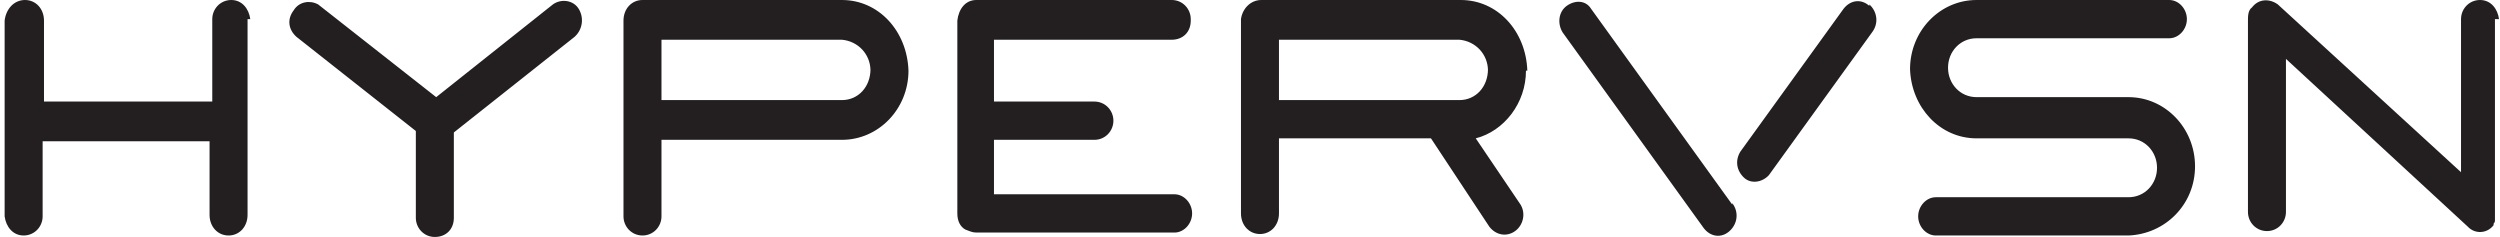 <svg width="422" height="40" viewBox="0 0 422 40" fill="none" xmlns="http://www.w3.org/2000/svg">
<g clip-path="url(#clip0_7_2467)">
<path fill-rule="evenodd" clip-rule="evenodd" d="M421.148 3.23V36.273C421.148 36.77 421.148 37.019 421.148 37.267C421.148 37.267 421.148 37.516 420.919 37.764C420.919 37.764 420.919 37.764 420.919 38.012C419.773 39.503 417.712 39.503 416.566 38.261L385.869 9.938V35.776C385.869 37.516 384.495 39.006 382.662 39.006C380.829 39.006 379.455 37.516 379.455 35.776V3.478C379.455 2.733 379.455 1.739 380.142 1.242C381.288 -0.248 383.12 -0.248 384.495 0.745L415.421 29.068V3.23C415.421 1.491 416.795 0 418.628 0C420.461 0 421.606 1.491 421.835 3.23H421.148ZM369.146 3.23C369.146 4.969 367.772 6.46 366.168 6.46H333.639C330.89 6.46 328.828 8.696 328.828 11.429C328.828 14.162 330.89 16.398 333.639 16.398H359.296C365.481 16.398 370.521 21.615 370.521 28.075C370.521 34.534 365.481 39.503 359.296 39.752H326.766C325.163 39.752 323.788 38.261 323.788 36.522C323.788 34.783 325.163 33.292 326.766 33.292H359.296C362.045 33.292 364.106 31.056 364.106 28.323C364.106 25.59 362.045 23.354 359.296 23.354H333.639C327.453 23.354 322.643 18.137 322.414 11.677C322.414 5.217 327.453 0 333.639 0H366.168C367.772 0 369.146 1.491 369.146 3.23ZM251.169 11.925C251.169 9.193 249.107 6.957 246.358 6.708H215.89V16.894H246.358C249.107 16.894 251.169 14.658 251.169 11.677V11.925ZM257.583 11.925C257.583 17.391 253.918 22.112 249.107 23.354L256.667 34.534C257.583 36.025 257.125 38.012 255.751 39.006C254.376 40 252.544 39.752 251.398 38.261L241.548 23.354H215.89V36.025C215.89 38.012 214.516 39.503 212.683 39.503C210.851 39.503 209.476 38.012 209.476 36.025V3.23C209.705 1.491 211.08 0 212.912 0C214.745 0 213.371 0 213.6 0H246.587C252.773 0 257.583 5.217 257.812 11.925H257.583ZM292.404 34.286C293.549 35.776 293.32 37.764 291.946 39.006C290.571 40.248 288.738 40 287.593 38.509L263.769 5.466C262.852 3.975 263.081 1.988 264.456 0.994C265.83 0 267.663 0 268.579 1.491L292.404 34.534V34.286ZM315.541 0.745C316.916 1.988 317.145 3.975 315.999 5.466L298.589 29.565C297.444 30.808 295.611 31.056 294.466 30.062C293.091 28.82 292.862 27.081 293.778 25.59L311.189 1.491C312.334 0 314.167 -0.248 315.541 0.994V0.745ZM201 3.478C201 5.466 199.626 6.708 197.793 6.708H167.783V17.143H184.735C186.568 17.143 187.942 18.634 187.942 20.373C187.942 22.112 186.568 23.602 184.735 23.602H167.783V32.795H198.251C199.855 32.795 201.229 34.286 201.229 36.025C201.229 37.764 199.855 39.255 198.251 39.255H164.805C164.118 39.255 163.66 39.006 162.973 38.758C162.056 38.261 161.598 37.267 161.598 36.025V20.124V3.478C161.827 1.491 162.973 0 164.805 0C166.638 0 165.263 0 165.263 0H197.793C199.626 0 201 1.491 201 3.23V3.478ZM146.937 11.925C146.937 9.193 144.875 6.957 142.126 6.708H111.658V16.894H142.126C144.875 16.894 146.937 14.658 146.937 11.677V11.925ZM153.351 11.925C153.351 18.385 148.311 23.602 142.126 23.602H111.658V36.522C111.658 38.261 110.284 39.752 108.451 39.752C106.618 39.752 105.244 38.261 105.244 36.522V3.478C105.244 1.491 106.618 0 108.451 0C110.284 0 108.909 0 109.138 0H142.126C148.311 0 153.122 5.217 153.351 11.925ZM97.684 1.491C98.6 2.981 98.371 4.969 96.997 6.211L76.609 22.36V36.77C76.609 38.758 75.234 40 73.401 40C71.569 40 70.194 38.509 70.194 36.77V22.112L50.035 6.211C48.661 4.969 48.431 3.23 49.577 1.739C50.493 0.248 52.326 0 53.7 0.745L73.63 16.398L93.332 0.745C94.706 -0.248 96.768 0 97.684 1.491ZM41.788 3.23V36.273C41.788 38.261 40.414 39.752 38.581 39.752C36.748 39.752 35.374 38.261 35.374 36.273V23.851H7.197V36.522C7.197 38.261 5.822 39.752 3.99 39.752C2.157 39.752 1.012 38.261 0.782 36.522V3.478C1.012 1.491 2.386 0 4.219 0C6.051 0 7.426 1.491 7.426 3.478V17.143H35.832V3.23C35.832 1.491 37.206 0 39.039 0C40.872 0 42.017 1.491 42.246 3.23H41.788Z" fill="#231F20"/>
</g>
<defs>
<clipPath id="clip0_7_2467">
<rect width="421.053" height="40" fill="white" transform="translate(0.782)"/>
</clipPath>
</defs>
</svg>
